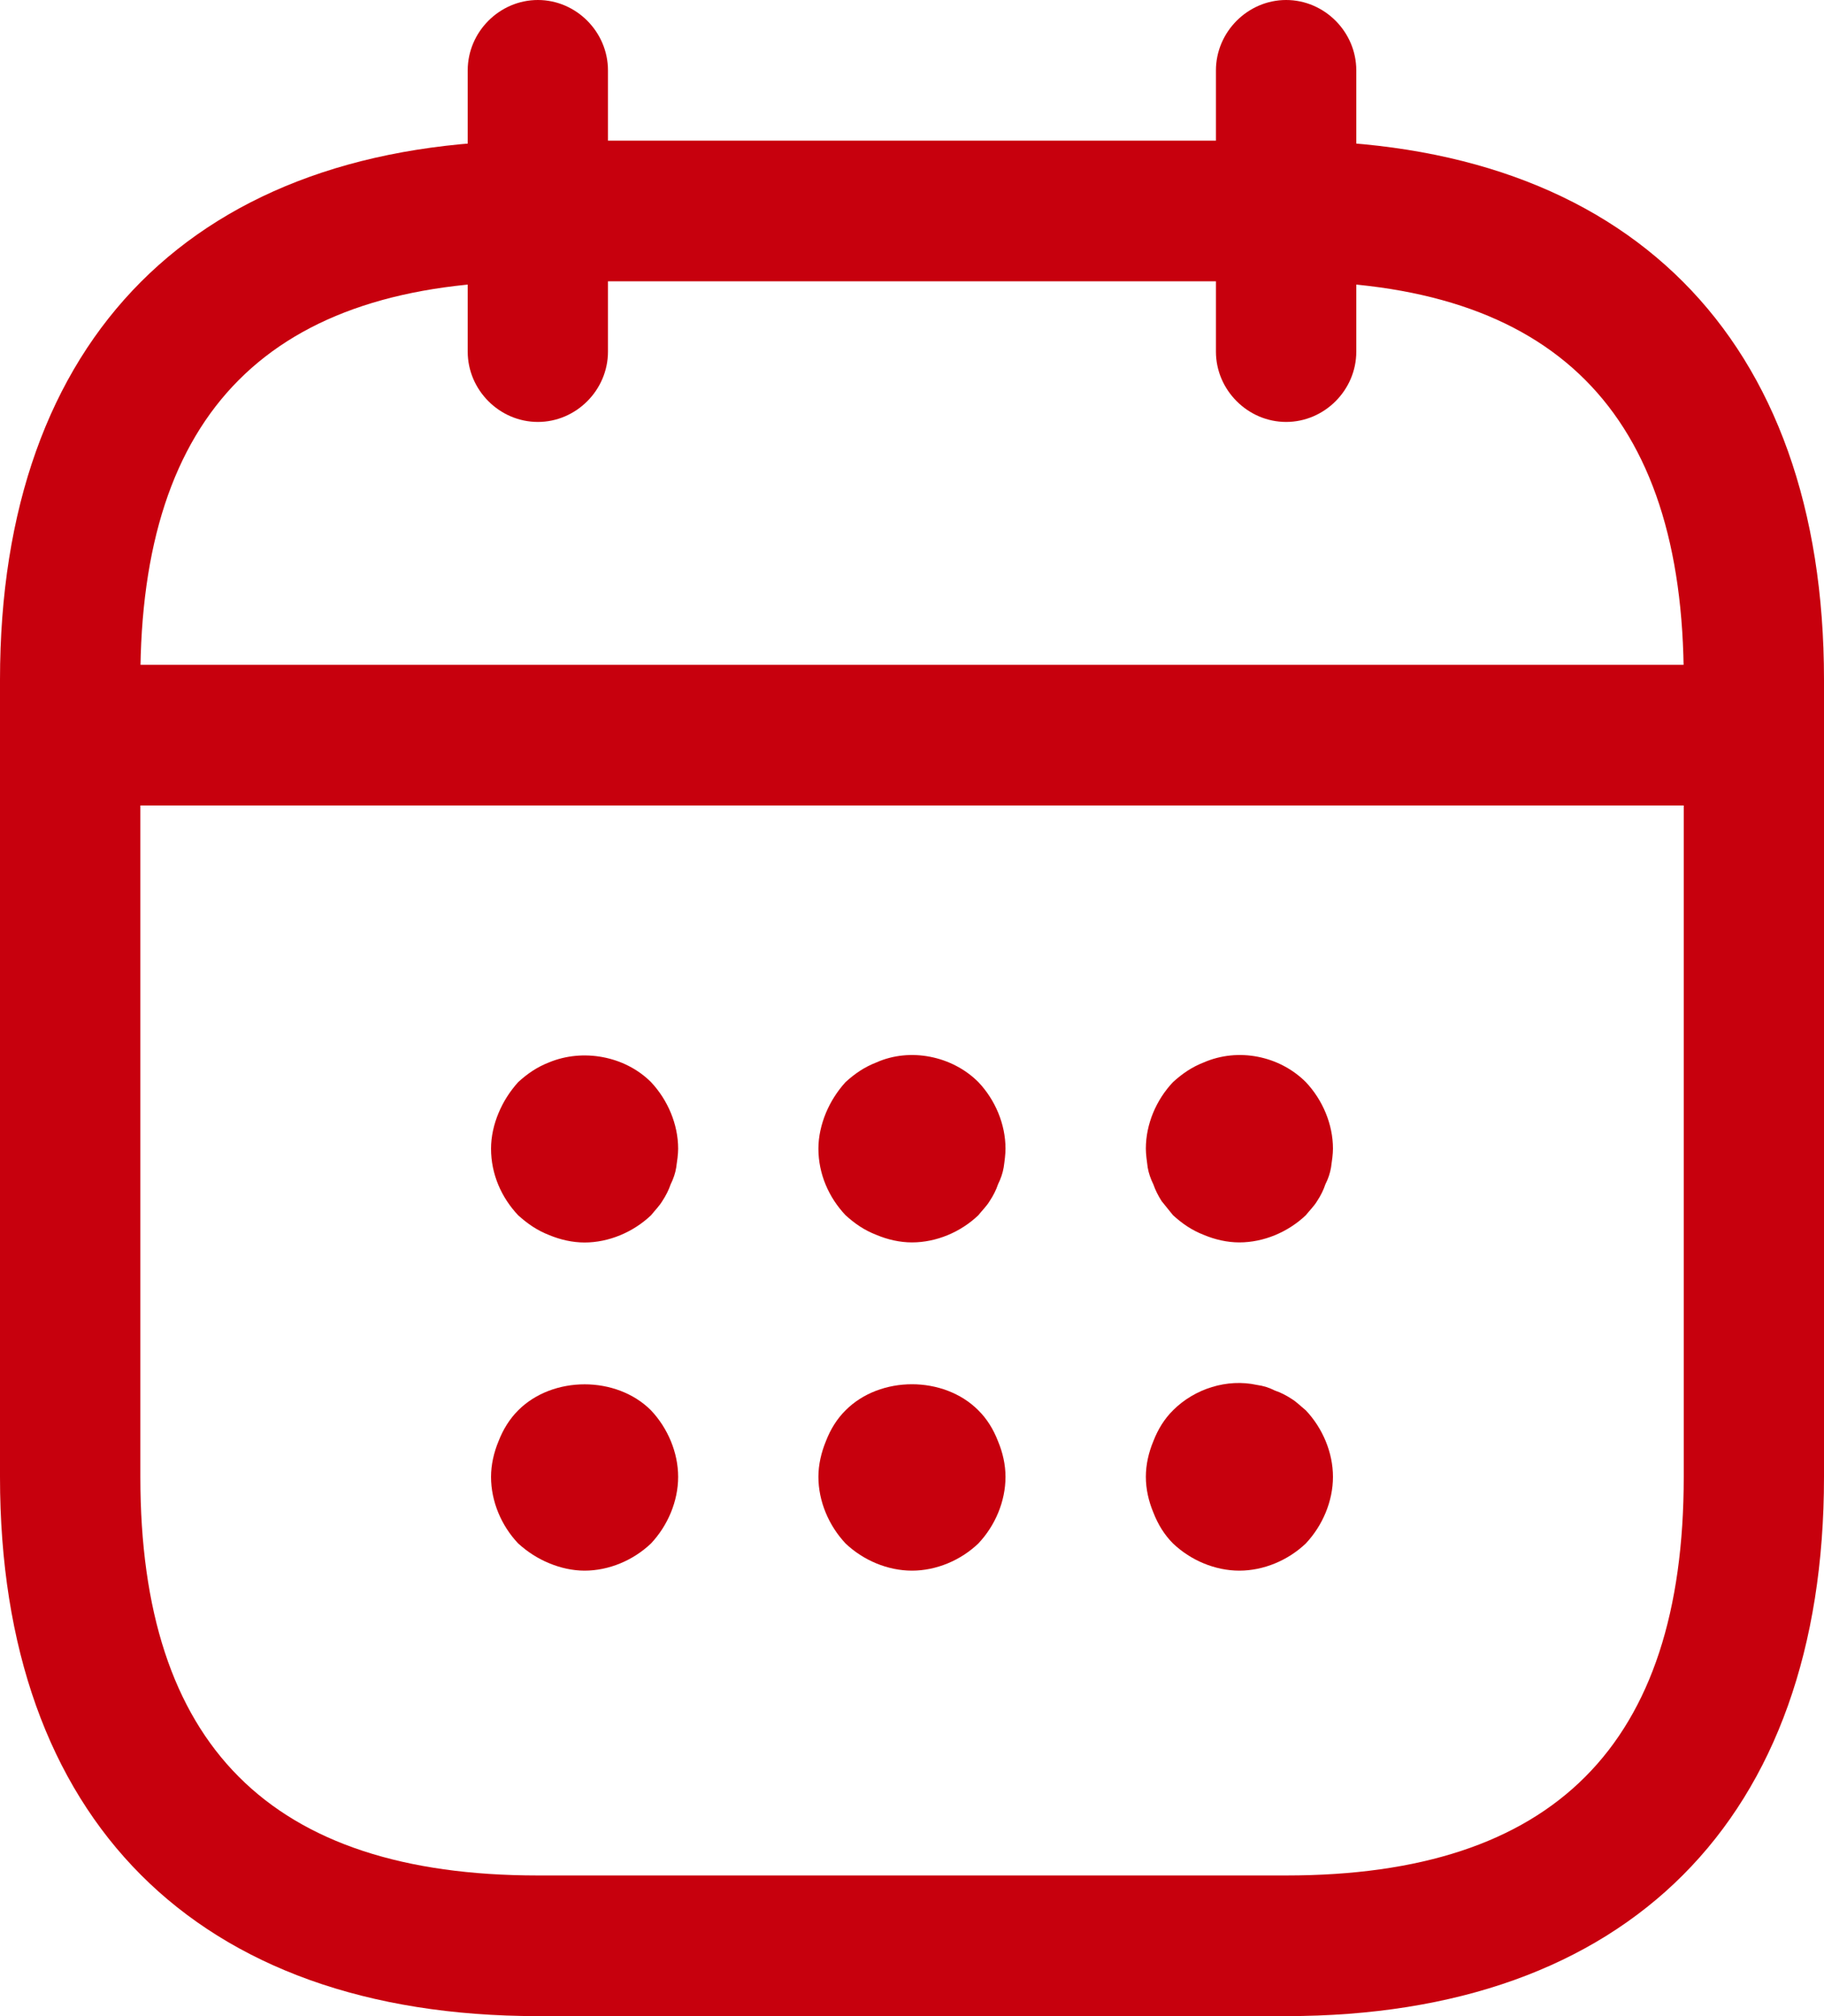 <svg width="19" height="21" viewBox="0 0 19 21" fill="none" xmlns="http://www.w3.org/2000/svg">
<g clip-path="url(#clip0_3_168)">
<path d="M5.603 4.395C5.203 4.395 4.872 4.063 4.872 3.663V0.733C4.872 0.332 5.203 0 5.603 0C6.002 0 6.333 0.332 6.333 0.733V3.663C6.333 4.063 6.002 4.395 5.603 4.395Z" fill="#C7000D"/>
<path d="M13.397 4.395C12.998 4.395 12.666 4.063 12.666 3.663V0.733C12.666 0.332 12.998 0 13.397 0C13.797 0 14.128 0.332 14.128 0.733V3.663C14.128 4.063 13.797 4.395 13.397 4.395Z" fill="#C7000D"/>
<path d="M6.09 12.942C5.963 12.942 5.836 12.913 5.719 12.864C5.593 12.815 5.495 12.746 5.398 12.659C5.222 12.473 5.115 12.229 5.115 11.965C5.115 11.838 5.144 11.711 5.193 11.594C5.242 11.476 5.31 11.369 5.398 11.271C5.495 11.183 5.593 11.115 5.719 11.066C6.07 10.92 6.508 10.998 6.781 11.271C6.956 11.457 7.064 11.711 7.064 11.965C7.064 12.023 7.054 12.092 7.044 12.16C7.035 12.219 7.015 12.277 6.986 12.336C6.966 12.395 6.937 12.453 6.898 12.512C6.869 12.561 6.82 12.61 6.781 12.659C6.596 12.834 6.343 12.942 6.089 12.942H6.09Z" fill="#C7000D"/>
<path d="M9.5 12.941C9.373 12.941 9.247 12.912 9.13 12.863C9.003 12.814 8.905 12.746 8.808 12.658C8.633 12.473 8.525 12.228 8.525 11.964C8.525 11.838 8.555 11.71 8.603 11.593C8.652 11.476 8.72 11.368 8.808 11.271C8.905 11.183 9.003 11.115 9.13 11.066C9.48 10.91 9.919 10.998 10.191 11.271C10.367 11.456 10.474 11.71 10.474 11.964C10.474 12.023 10.465 12.091 10.455 12.16C10.445 12.219 10.425 12.277 10.396 12.336C10.377 12.394 10.347 12.453 10.308 12.512C10.279 12.561 10.23 12.609 10.191 12.658C10.007 12.834 9.753 12.941 9.5 12.941H9.5Z" fill="#C7000D"/>
<path d="M12.91 12.941C12.784 12.941 12.657 12.912 12.54 12.863C12.414 12.814 12.316 12.746 12.219 12.658C12.18 12.609 12.14 12.561 12.101 12.512C12.063 12.453 12.034 12.394 12.014 12.336C11.985 12.277 11.965 12.219 11.955 12.16C11.946 12.092 11.936 12.023 11.936 11.964C11.936 11.71 12.043 11.457 12.219 11.271C12.316 11.183 12.414 11.115 12.54 11.066C12.9 10.91 13.329 10.998 13.602 11.271C13.777 11.456 13.885 11.71 13.885 11.964C13.885 12.023 13.875 12.091 13.865 12.16C13.855 12.219 13.836 12.277 13.806 12.336C13.787 12.394 13.758 12.453 13.719 12.512C13.69 12.561 13.641 12.609 13.602 12.658C13.417 12.834 13.163 12.941 12.91 12.941H12.91Z" fill="#C7000D"/>
<path d="M6.09 16.36C5.963 16.36 5.836 16.331 5.719 16.282C5.602 16.234 5.495 16.165 5.398 16.077C5.222 15.892 5.115 15.638 5.115 15.384C5.115 15.257 5.144 15.13 5.193 15.012C5.242 14.886 5.31 14.778 5.398 14.69C5.758 14.329 6.421 14.329 6.781 14.69C6.956 14.875 7.064 15.13 7.064 15.383C7.064 15.637 6.956 15.891 6.781 16.077C6.596 16.253 6.343 16.36 6.089 16.36H6.09Z" fill="#C7000D"/>
<path d="M9.5 16.36C9.247 16.36 8.993 16.253 8.808 16.077C8.633 15.891 8.525 15.637 8.525 15.383C8.525 15.256 8.555 15.129 8.603 15.012C8.652 14.885 8.72 14.777 8.808 14.69C9.168 14.328 9.831 14.328 10.191 14.69C10.279 14.777 10.347 14.885 10.396 15.012C10.445 15.129 10.474 15.256 10.474 15.383C10.474 15.637 10.367 15.891 10.191 16.077C10.007 16.253 9.753 16.36 9.5 16.36H9.5Z" fill="#C7000D"/>
<path d="M12.91 16.36C12.657 16.36 12.404 16.253 12.219 16.077C12.131 15.989 12.063 15.881 12.014 15.754C11.965 15.637 11.936 15.51 11.936 15.383C11.936 15.256 11.965 15.129 12.014 15.012C12.063 14.885 12.131 14.777 12.219 14.69C12.443 14.465 12.783 14.357 13.095 14.426C13.163 14.435 13.222 14.455 13.28 14.484C13.339 14.504 13.397 14.533 13.456 14.572C13.505 14.602 13.553 14.65 13.602 14.69C13.777 14.875 13.885 15.129 13.885 15.383C13.885 15.637 13.777 15.891 13.602 16.077C13.417 16.253 13.163 16.36 12.91 16.36H12.91Z" fill="#C7000D"/>
<path d="M17.782 8.39H1.218C0.818 8.39 0.487 8.058 0.487 7.657C0.487 7.257 0.818 6.925 1.218 6.925H17.782C18.182 6.925 18.513 7.257 18.513 7.657C18.513 8.058 18.182 8.39 17.782 8.39H17.782Z" fill="#C7000D"/>
<path d="M13.397 21H5.603C2.046 21 0 18.949 0 15.384V7.081C0 3.516 2.046 1.465 5.603 1.465H13.398C16.954 1.465 19 3.516 19 7.081V15.384C19 18.949 16.954 21 13.398 21H13.397ZM5.603 2.93C2.816 2.93 1.462 4.288 1.462 7.081V15.384C1.462 18.177 2.816 19.535 5.603 19.535H13.398C16.184 19.535 17.539 18.177 17.539 15.384V7.081C17.539 4.288 16.185 2.93 13.398 2.93H5.603Z" fill="#C7000D"/>
</g>
<defs>
<clipPath id="clip0_3_168">
<rect width="19" height="21" fill="white"/>
</clipPath>
</defs>
</svg>
